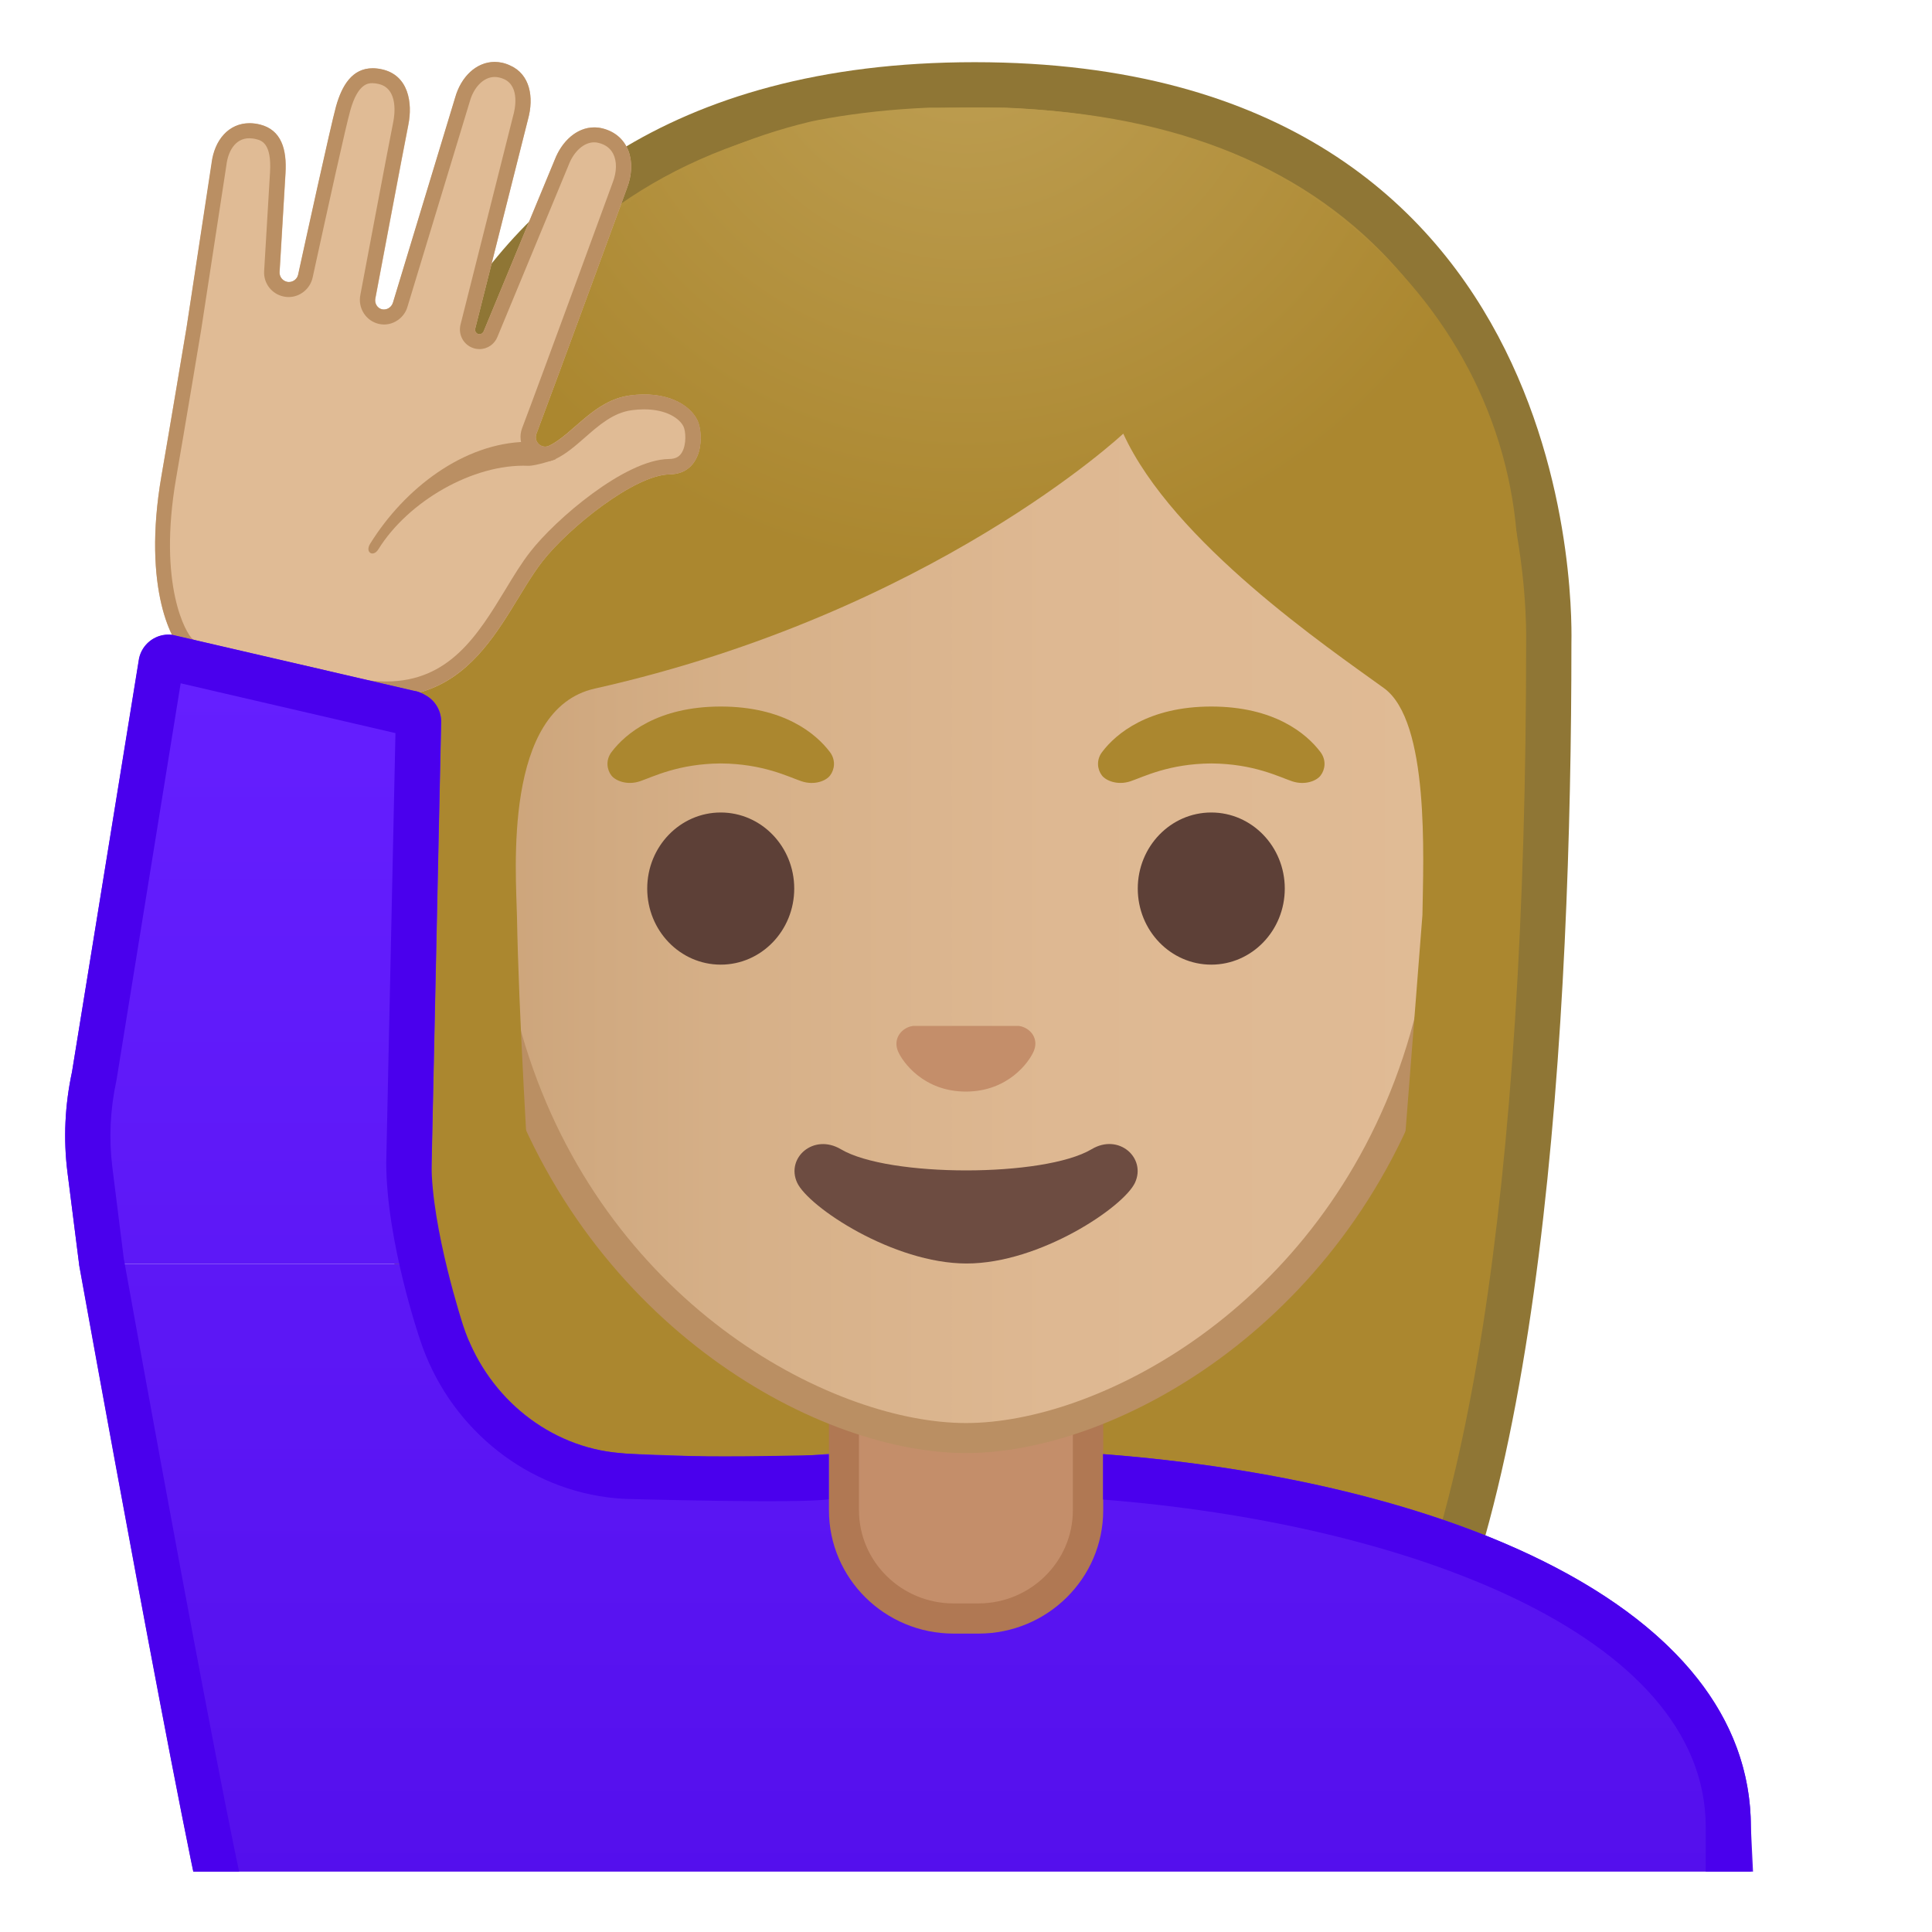 <svg width="128" height="128" style="enable-background:new 0 0 128 128;" xmlns="http://www.w3.org/2000/svg" xmlns:xlink="http://www.w3.org/1999/xlink">
  <g id="图层_1">
    <g>
      <defs>
        <rect id="SVGID_1_" height="120" width="120" x="4" y="4"/>
      </defs>
      <clipPath id="SVGID_2_">
        <use style="overflow:visible;" xlink:href="#SVGID_1_"/>
      </clipPath>
      <g style="clip-path:url(#SVGID_2_);">
        <radialGradient id="SVGID_3_" cx="27.805" cy="-131.984" gradientTransform="matrix(0.826 0 0 0.826 41.284 101.287)" gradientUnits="userSpaceOnUse" r="57.904">
          <stop offset="0" style="stop-color:#BFA055"/>
          <stop offset="1" style="stop-color:#AB872F"/>
        </radialGradient>
        <path d="M47.02,119.76c0,0-6.8-0.35-10.21-5.09c-7.37-10.23-11.42-35.81-11.42-72.02 c0-1.66,0.26-16.4,10.66-26.83C42.8,9.05,52.4,5.62,64.57,5.62c12.08,0,21.52,3.38,28.05,10.04 c9.82,10.02,10.04,24.16,9.99,26.89c0,36.31-4.06,61.89-11.42,72.12c-3.3,4.59-9.79,5.06-10.25,5.09L64,119.73L47.02,119.76z" style="fill:url(#SVGID_3_);"/>
        <path d="M64.57,7.12c11.66,0,20.74,3.23,26.98,9.59c9.6,9.8,9.59,24.2,9.56,25.81l0,0.12 c0,35.9-3.96,61.17-11.14,71.15c-2.84,3.94-8.55,4.43-9.08,4.46l-16.9-0.03l-16.88,0.03c-0.58-0.04-6.25-0.54-9.08-4.46 c-7.18-9.98-11.14-35.24-11.14-71.17c0-0.63,0.08-15.58,10.22-25.75C43.57,10.41,52.81,7.12,64.57,7.12 M64.57,4.12 c-41.01,0-40.68,37.92-40.68,38.52c0,24.56,1.88,59.25,11.71,72.9c3.9,5.41,11.43,5.71,11.43,5.71L64,121.23l16.97,0.03 c0,0,7.53-0.3,11.43-5.71c9.83-13.65,11.71-48.34,11.71-72.9C104.1,42.04,105.58,4.12,64.57,4.12L64.57,4.12z" style="fill:#8F7635;"/>
      </g>
      <g style="clip-path:url(#SVGID_2_);">
        <linearGradient id="SVGID_5_" gradientUnits="userSpaceOnUse" x1="60.834" x2="60.834" y1="44.683" y2="128.991">
          <stop offset="0" style="stop-color:#651FFF"/>
          <stop offset="0.705" style="stop-color:#5914F2"/>
          <stop offset="1" style="stop-color:#530EEB"/>
        </linearGradient>
        <path d="M116,121.06c0-16.79-26.35-25.09-52-25.06c-4.32,0-8.68,0.22-12.92,0.66l-9.37-0.34 c-0.36-0.01-0.72-0.05-1.08-0.09c-4.62-0.59-8.49-3.93-9.95-8.42l-1.32-4.05H5.23c0,0,7.33,40.69,8.77,45.54l102.43,0.62 L116,121.06z" style="fill:url(#SVGID_5_);"/>
      </g>
      <g id="XMLID_5_" style="clip-path:url(#SVGID_2_);">
        <linearGradient id="SVGID_6_" gradientUnits="userSpaceOnUse" x1="66.756" x2="66.756" y1="102.544" y2="179.671">
          <stop offset="0" style="stop-color:#00BFA5"/>
          <stop offset="0.705" style="stop-color:#00B29A"/>
          <stop offset="1" style="stop-color:#00AB94"/>
        </linearGradient>
        <path d="M16.26,183.12v-9.44c0-16.24,25.36-23.53,50.5-23.56h0.13c25.03,0,50.37,8.09,50.37,23.56 v9.44H16.26z" style="fill:url(#SVGID_6_);"/>
        <path d="M66.89,151.62c12.9,0,25.42,2.19,34.36,6c6.62,2.83,14.51,7.91,14.51,16.05v7.94h-98v-7.94 c0-15.2,24.61-22.03,49-22.06L66.89,151.62 M66.89,148.62c-0.05,0-0.09,0-0.13,0c-25.49,0.03-52,7.28-52,25.06v10.94h104v-10.94 C118.76,156.92,92.49,148.62,66.89,148.62L66.89,148.62z" style="fill:#009984;"/>
      </g>
      <g id="XMLID_1_" style="clip-path:url(#SVGID_2_);">
        <path d="M63.17,107.23c-4,0-7.26-3.22-7.26-7.17v-8.98h16.17v8.98c0,3.96-3.26,7.17-7.26,7.17H63.17z" style="fill:#C48E6A;"/>
        <path d="M71.08,92.08v7.98c0,3.4-2.81,6.17-6.26,6.17h-1.65c-3.45,0-6.26-2.77-6.26-6.17v-7.98H64H71.08 M73.08,90.08H64h-9.08v9.98c0,4.51,3.7,8.17,8.26,8.17h1.65c4.56,0,8.26-3.66,8.26-8.17V90.08L73.08,90.08z" style="fill:#B07853;"/>
      </g>
      <g style="clip-path:url(#SVGID_2_);">
        <linearGradient id="SVGID_7_" gradientUnits="userSpaceOnUse" x1="31.869" x2="96.131" y1="56.155" y2="56.155">
          <stop offset="0" style="stop-color:#CCA47A"/>
          <stop offset="0.257" style="stop-color:#D6B088"/>
          <stop offset="0.589" style="stop-color:#DEB892"/>
          <stop offset="1" style="stop-color:#E0BB95"/>
        </linearGradient>
        <path d="M64,95.27c-2.3,0-4.91-0.5-7.56-1.43C45.1,89.83,31.87,77.5,31.87,55.95 c0-28.72,17.31-38.91,32.13-38.91c14.82,0,32.13,10.19,32.13,38.91c0,21.58-13.26,33.9-24.61,37.9 C68.89,94.78,66.29,95.27,64,95.27z" style="fill:url(#SVGID_7_);"/>
        <path d="M64,18.04L64,18.04c8.41,0,16.06,3.25,21.55,9.15c6.27,6.73,9.58,16.68,9.58,28.77 c0,21.06-12.9,33.07-23.94,36.96c-2.53,0.89-5.01,1.36-7.19,1.36c-2.19,0-4.69-0.48-7.23-1.38c-11.03-3.9-23.9-15.92-23.9-36.94 c0-12.09,3.31-22.03,9.58-28.77C47.94,21.29,55.59,18.04,64,18.04 M64,16.04L64,16.04L64,16.04c-17.2,0-33.13,12.79-33.13,39.91 c0,21.79,13.49,34.67,25.23,38.83c2.8,0.99,5.5,1.49,7.9,1.49c2.38,0,5.07-0.49,7.85-1.47c11.76-4.14,25.28-17.03,25.28-38.84 C97.13,28.83,81.2,16.04,64,16.04L64,16.04z" style="fill:#BA8F63;"/>
      </g>
      <g style="clip-path:url(#SVGID_2_);">
        <defs>
          <path id="SVGID_8_" d="M30.41,88.85l-2.2-51.6c0-16.95,16.38-30.12,33.33-30.12h4.93C85.71,7,100.58,20.8,100.58,37.75 l-2.99,50.84L30.41,88.85z"/>
        </defs>
        <clipPath id="SVGID_9_">
          <use style="overflow:visible;" xlink:href="#SVGID_8_"/>
        </clipPath>
        <g style="clip-path:url(#SVGID_9_);">
          <radialGradient id="SVGID_10_" cx="32.374" cy="-123.134" gradientTransform="matrix(0.796 0 0 0.796 38.23 97.597)" gradientUnits="userSpaceOnUse" r="48.206">
            <stop offset="0" style="stop-color:#BFA055"/>
            <stop offset="1" style="stop-color:#AB872F"/>
          </radialGradient>
          <path d="M101.89,42.65c0,0,1.02-35.57-37.81-35.57S26.11,42.65,26.11,42.65s0.33,45.48,3.2,51.39 s7.2,5.71,7.2,5.71s-2.03-26.54-2.26-39.04c-0.06-2.92-0.94-13.73,5.16-15.09c22.36-5.02,35.01-16.89,35.01-16.89 c3.29,7.19,13.58,14.19,17.27,16.86c3.03,2.19,2.61,11.2,2.55,15.03l-3.05,39.06c0,0,4.68,0.37,7.65-5.64 C101.8,88.02,101.89,42.65,101.89,42.65z" style="fill:url(#SVGID_10_);"/>
        </g>
      </g>
      <g style="clip-path:url(#SVGID_2_);">
        <path d="M67.81,68.05c-0.1-0.04-0.21-0.07-0.32-0.08h-6.99c-0.11,0.01-0.21,0.04-0.32,0.08 c-0.63,0.26-0.98,0.91-0.68,1.61c0.3,0.7,1.69,2.66,4.49,2.66c2.8,0,4.19-1.96,4.49-2.66C68.79,68.97,68.45,68.31,67.81,68.05z" style="fill:#C48E6A;"/>
        <g>
          <ellipse cx="47.75" cy="58.87" rx="4.87" ry="5.04" style="fill:#5D4037;"/>
          <ellipse cx="80.25" cy="58.87" rx="4.87" ry="5.04" style="fill:#5D4037;"/>
          <path d="M54.98,49.82c-0.93-1.23-3.07-3.01-7.23-3.01s-6.31,1.79-7.23,3.01 c-0.41,0.54-0.31,1.17-0.02,1.55c0.26,0.35,1.04,0.68,1.9,0.39c0.86-0.29,2.54-1.16,5.35-1.18c2.81,0.02,4.49,0.89,5.35,1.18 c0.86,0.29,1.64-0.03,1.9-0.39C55.29,50.99,55.39,50.36,54.98,49.82z" style="fill:#AB872F;"/>
          <path d="M87.48,49.82c-0.93-1.23-3.07-3.01-7.23-3.01c-4.16,0-6.31,1.79-7.23,3.01 c-0.41,0.54-0.31,1.17-0.02,1.55c0.26,0.35,1.04,0.68,1.9,0.39c0.86-0.29,2.54-1.16,5.35-1.18c2.81,0.02,4.49,0.89,5.35,1.18 c0.86,0.29,1.64-0.03,1.9-0.39C87.79,50.99,87.89,50.36,87.48,49.82z" style="fill:#AB872F;"/>
        </g>
        <path d="M72.32,76.14c-3.15,1.87-13.46,1.87-16.61,0c-1.81-1.07-3.65,0.57-2.9,2.21 c0.74,1.61,6.37,5.36,11.23,5.36s10.42-3.75,11.16-5.36C75.95,76.71,74.12,75.06,72.32,76.14z" style="fill:#6D4C41;"/>
      </g>
      <g style="clip-path:url(#SVGID_2_);">
        <g>
          <path d="M46.19,27.82c-0.52-1.04-2.07-1.94-4.46-1.62c-2.4,0.32-3.78,2.58-5.35,3.33 c-0.5,0.24-1.04-0.26-0.84-0.79c1.31-3.47,6-16.28,6-16.28c0.66-1.72,0.14-3.5-1.61-3.95c-1.39-0.35-2.63,0.64-3.18,2.08 l-4.7,11.35c-0.06,0.15-0.21,0.23-0.36,0.19l-0.01,0c-0.15-0.05-0.24-0.21-0.19-0.38l3.49-13.84c0.41-1.48,0.13-2.99-1.18-3.57 c-1.63-0.73-3.15,0.36-3.64,2.14l-4.11,13.55c-0.09,0.33-0.41,0.54-0.72,0.47c0,0-0.01,0-0.01,0c-0.32-0.07-0.52-0.41-0.44-0.75 c0,0,1.89-10.04,2.18-11.48c0.29-1.44,0.02-3.28-1.75-3.67c-1.77-0.39-2.6,0.88-3.04,2.46c-0.37,1.35-2.03,8.95-2.51,11.14 c-0.07,0.33-0.39,0.54-0.72,0.48h0c-0.31-0.06-0.53-0.34-0.51-0.65l0.39-6.54c0.1-1.62-0.29-2.88-1.68-3.23 c-1.73-0.43-3,0.75-3.21,2.58L12.36,21.7c0,0-1.16,6.94-1.66,9.81c-1.31,7.55,0.77,11.24,1.54,11.69 c1.15,0.67,7.82,1.79,9.49,2.31c9.36,2.92,11.37-4.68,14.21-8.32c1.75-2.24,6.11-5.73,8.41-5.76 C46.65,31.39,46.63,28.69,46.19,27.82z" style="fill:#E0BB95;"/>
          <path d="M32.77,5.1L32.77,5.1c0.2,0,0.41,0.05,0.62,0.14C34.48,5.73,34.1,7.32,34,7.66l-3.48,13.81 c-0.19,0.69,0.19,1.39,0.86,1.6c0.12,0.04,0.25,0.06,0.38,0.06c0.54,0,1.01-0.33,1.2-0.82l4.71-11.37 c0.35-0.92,1.02-1.51,1.69-1.51c0.1,0,0.21,0.01,0.31,0.04c0.44,0.11,0.76,0.35,0.95,0.71c0.26,0.5,0.25,1.2-0.03,1.92 c-0.05,0.13-4.7,12.85-6,16.27c-0.19,0.5-0.12,1.06,0.18,1.5c0.31,0.44,0.8,0.71,1.33,0.71c0.24,0,0.47-0.05,0.69-0.16 c0.71-0.34,1.32-0.87,1.97-1.44c0.92-0.81,1.88-1.64,3.08-1.8c0.28-0.04,0.56-0.06,0.82-0.06c1.51,0,2.36,0.61,2.62,1.13 c0.15,0.29,0.22,1.2-0.11,1.74c-0.12,0.19-0.32,0.42-0.86,0.42c-2.91,0.04-7.53,4.02-9.18,6.15c-0.58,0.74-1.1,1.6-1.65,2.51 c-1.82,2.99-3.71,6.08-7.9,6.08c-1.07,0-2.27-0.2-3.56-0.61c-0.69-0.22-2.08-0.5-3.68-0.84c-1.89-0.39-5.05-1.05-5.58-1.36 c-0.42-0.34-2.32-3.56-1.09-10.67c0.5-2.87,1.66-9.81,1.66-9.83L15,10.94c0.1-0.86,0.55-1.78,1.52-1.78 c0.14,0,0.3,0.02,0.45,0.06c0.34,0.08,1.04,0.26,0.92,2.2l-0.39,6.54c-0.05,0.82,0.52,1.54,1.32,1.69 c0.1,0.02,0.2,0.03,0.3,0.03c0.76,0,1.42-0.54,1.59-1.28c1.02-4.67,2.2-10.04,2.5-11.09c0.5-1.79,1.2-1.8,1.46-1.8c0,0,0,0,0,0 c0.12,0,0.26,0.02,0.4,0.05c1.36,0.3,1.06,2.13,0.99,2.49c-0.29,1.43-2.11,11.08-2.18,11.46c-0.19,0.88,0.35,1.75,1.22,1.95 c0.11,0.02,0.22,0.04,0.34,0.04c0.72,0,1.37-0.5,1.56-1.19l4.12-13.57C31.39,5.76,32.05,5.1,32.77,5.1 M32.77,4.1 c-1.21,0-2.23,0.98-2.62,2.37l-4.11,13.55c-0.08,0.29-0.33,0.48-0.6,0.48c-0.04,0-0.08,0-0.12-0.01c0,0-0.01,0-0.01,0 c-0.32-0.07-0.52-0.41-0.44-0.75c0,0,1.89-10.04,2.18-11.48c0.29-1.44,0.02-3.28-1.75-3.67c-0.22-0.05-0.42-0.07-0.61-0.07 c-1.36,0-2.04,1.14-2.43,2.53c-0.37,1.35-2.03,8.95-2.51,11.14c-0.06,0.29-0.32,0.49-0.61,0.49c-0.04,0-0.08,0-0.11-0.01h0 c-0.31-0.06-0.53-0.34-0.51-0.65l0.39-6.54c0.1-1.62-0.29-2.88-1.68-3.23c-0.24-0.06-0.47-0.09-0.7-0.09 c-1.37,0-2.33,1.1-2.52,2.67L12.36,21.7c0,0-1.16,6.94-1.66,9.81c-1.31,7.55,0.77,11.24,1.54,11.69 c1.15,0.67,7.82,1.79,9.49,2.31c1.45,0.45,2.73,0.65,3.86,0.65c6.14,0,7.95-5.9,10.35-8.97c1.75-2.24,6.11-5.73,8.41-5.76 c2.3-0.03,2.29-2.74,1.85-3.61c-0.44-0.89-1.65-1.69-3.51-1.69c-0.3,0-0.62,0.02-0.95,0.07c-2.4,0.32-3.78,2.58-5.35,3.33 c-0.09,0.04-0.18,0.06-0.27,0.06c-0.41,0-0.74-0.42-0.58-0.85c1.31-3.47,6-16.28,6-16.28c0.66-1.72,0.14-3.5-1.61-3.95 c-0.19-0.05-0.38-0.07-0.56-0.07c-1.15,0-2.14,0.91-2.62,2.15l-4.7,11.35c-0.05,0.12-0.16,0.2-0.28,0.2 c-0.03,0-0.05,0-0.08-0.01l-0.01,0c-0.15-0.05-0.24-0.21-0.19-0.38l3.49-13.84c0.41-1.48,0.13-2.99-1.18-3.57 C33.45,4.17,33.1,4.1,32.77,4.1L32.77,4.1z" style="fill:#BA8F63;"/>
        </g>
        <path d="M34.87,29.27c-4.15,0.08-8.07,3.08-10.35,6.76c-0.35,0.56,0.2,0.92,0.55,0.36 c1.97-3.18,6.29-5.68,9.92-5.53c0.49,0.02,1.82-0.43,1.82-0.43l-0.91-0.67C35.9,29.76,35.6,29.4,34.87,29.27z" style="fill:#BA8F63;"/>
      </g>
      <g style="clip-path:url(#SVGID_2_);">
        <linearGradient id="SVGID_11_" gradientUnits="userSpaceOnUse" x1="16.841" x2="16.841" y1="44.683" y2="128.991">
          <stop offset="0" style="stop-color:#651FFF"/>
          <stop offset="0.705" style="stop-color:#5914F2"/>
          <stop offset="1" style="stop-color:#530EEB"/>
        </linearGradient>
        <path d="M29.14,83.06c-0.48-1.94-0.66-3.94-0.54-5.93l0.63-29.18c0.05-0.8-0.37-1.52-1.03-1.88 c-0.24-0.15-0.51-0.26-0.8-0.3l-15.97-3.7c-1.03-0.13-1.99,0.55-2.21,1.56L4.77,71.02c-0.47,2.19-0.58,4.43-0.3,6.65l0.77,6.08 h24.13L29.14,83.06z" style="fill:url(#SVGID_11_);"/>
      </g>
      <path d="M116,121.06c0-14.8-20.49-23.01-42.92-24.72l0,0v3.01 c19.91,1.56,39.93,8.87,39.93,21.71V129H44.92c-0.96,0-1.86,0.46-2.43,1.23s-0.72,1.77-0.43,2.69l4.39,13.6l-9.74,0.09 c-1.01-0.26-2-0.49-2.96-0.72c-8.08-1.92-11.91-3.31-16.05-14.9c-0.15-0.43-0.4-0.81-0.71-1.12l0-0.57c0-0.29-0.04-0.58-0.13-0.86 c-1.45-4.88-8.66-45.06-8.66-45.06l-0.76-6.07c-0.23-1.89-0.14-3.79,0.26-5.66c0.01-0.05,0.02-0.1,0.03-0.16l4.24-26.22l14.23,3.3 l-0.61,28.44c0,5.23,2.23,11.72,2.23,11.72c1.83,5.63,6.7,9.73,12.42,10.47c0.02,0,0.04,0,0.06,0.01c0.38,0.04,0.83,0.09,1.3,0.1 c0,0,11.48,0.32,13.3,0.02v-2.95c0,0-10.17,0.32-14.27-0.16c-4.63-0.55-8.49-3.93-9.95-8.42c0,0-2.09-6.39-2.09-10.68l0.63-29.18 c0.05-0.8-0.37-1.52-1.03-1.88c-0.24-0.15-0.51-0.26-0.8-0.3l-15.97-3.7c-0.09-0.01-0.17-0.02-0.26-0.02 c-0.93,0-1.75,0.65-1.95,1.58L4.77,71.02c-0.47,2.19-0.58,4.43-0.3,6.65l0.77,6.08c0,0,7.33,40.69,8.77,45.54v2.7h0.89 c5.29,14.82,11.75,15.08,21.47,17.62l14.21-0.13L44.92,132H116V121.06z" style="clip-path:url(#SVGID_2_);fill:#4A00ED;"/>
    </g>
  </g>
  <g id="Layer_3" style="display:none;">
    <g style="display:inline;">
      <g style="opacity:0.6;">
        <circle cx="-78.67" cy="64" r="28" style="opacity:0.61;fill:none;stroke:#000000;stroke-width:0.263;stroke-miterlimit:10;"/>
        <line style="opacity:0.61;fill:none;stroke:#000000;stroke-width:0.25;stroke-miterlimit:10;" x1="-58.67" x2="-58.67" y1="0" y2="128"/>
        <line style="opacity:0.61;fill:none;stroke:#000000;stroke-width:0.25;stroke-miterlimit:10;" x1="-98.67" x2="-98.67" y1="0" y2="128"/>
        <line style="opacity:0.61;fill:none;stroke:#000000;stroke-width:0.25;stroke-miterlimit:10;" x1="-78.67" x2="-78.67" y1="0" y2="128"/>
        <line style="opacity:0.61;fill:none;stroke:#000000;stroke-width:0.25;stroke-miterlimit:10;" x1="-14.67" x2="-142.67" y1="64" y2="64"/>
        <line style="opacity:0.61;fill:none;stroke:#000000;stroke-width:0.25;stroke-miterlimit:10;" x1="-14.67" x2="-142.67" y1="44" y2="44"/>
        <line style="opacity:0.61;fill:none;stroke:#000000;stroke-width:0.25;stroke-miterlimit:10;" x1="-14.67" x2="-142.67" y1="83.75" y2="83.75"/>
        <line style="opacity:0.61;fill:none;stroke:#000000;stroke-width:0.25;stroke-miterlimit:10;" x1="-14.67" x2="-142.67" y1="128" y2="0"/>
        <line style="opacity:0.61;fill:none;stroke:#000000;stroke-width:0.25;stroke-miterlimit:10;" x1="-142.67" x2="-14.67" y1="128" y2="0"/>
        <g style="opacity:0.61;">
          <path d="M-78.67,4.26c32.94,0,59.74,26.8,59.74,59.74s-26.8,59.74-59.74,59.74s-59.74-26.8-59.74-59.74 S-111.61,4.26-78.67,4.26 M-78.67,4c-33.14,0-60,26.86-60,60s26.86,60,60,60s60-26.86,60-60S-45.53,4-78.67,4L-78.67,4z"/>
        </g>
        <path d="M-34.7,115.97h-87.94 c-4.42,0-8.03-3.61-8.03-8.03V20.03c0-4.42,3.61-8.03,8.03-8.03h87.94c4.42,0,8.03,3.61,8.03,8.03v87.91 C-26.67,112.36-30.28,115.97-34.7,115.97z" style="opacity:0.61;fill:none;stroke:#000000;stroke-width:0.258;stroke-miterlimit:10;"/>
        <path d="M-42.67,124h-72 c-4.4,0-8-3.6-8-8V12c0-4.4,3.6-8,8-8h72c4.4,0,8,3.6,8,8v104C-34.67,120.4-38.27,124-42.67,124z" style="opacity:0.61;fill:none;stroke:#000000;stroke-width:0.263;stroke-miterlimit:10;"/>
        <path d="M-28.9,108h-99.54 c-5.63,0-10.23-4.6-10.23-10.23V30.28c0-5.63,4.6-10.23,10.23-10.23h99.54c5.63,0,10.23,4.6,10.23,10.23v67.48 C-18.67,103.4-23.27,108-28.9,108z" style="opacity:0.61;fill:none;stroke:#000000;stroke-width:0.263;stroke-miterlimit:10;"/>
      </g>
      <g>
        <g style="opacity:0.2;">
          <defs>
            <rect id="SVGID_4_" height="128" style="opacity:0.2;" width="128" x="-142.67" y="0"/>
          </defs>
          <clipPath id="SVGID_12_">
            <use style="overflow:visible;" xlink:href="#SVGID_4_"/>
          </clipPath>
          <g style="clip-path:url(#SVGID_12_);">
            <g>
              <line style="fill:none;stroke:#000000;stroke-width:0.25;stroke-miterlimit:10;" x1="-170.67" x2="-170.67" y1="160" y2="-32"/>
              <line style="fill:none;stroke:#000000;stroke-width:0.25;stroke-miterlimit:10;" x1="-166.67" x2="-166.67" y1="160" y2="-32"/>
              <line style="fill:none;stroke:#000000;stroke-width:0.25;stroke-miterlimit:10;" x1="-162.67" x2="-162.67" y1="160" y2="-32"/>
              <line style="fill:none;stroke:#000000;stroke-width:0.25;stroke-miterlimit:10;" x1="-158.67" x2="-158.67" y1="160" y2="-32"/>
              <line style="fill:none;stroke:#000000;stroke-width:0.25;stroke-miterlimit:10;" x1="-154.67" x2="-154.67" y1="160" y2="-32"/>
              <line style="fill:none;stroke:#000000;stroke-width:0.25;stroke-miterlimit:10;" x1="-150.67" x2="-150.67" y1="160" y2="-32"/>
              <line style="fill:none;stroke:#000000;stroke-width:0.25;stroke-miterlimit:10;" x1="-146.67" x2="-146.67" y1="160" y2="-32"/>
              <line style="fill:none;stroke:#000000;stroke-width:0.25;stroke-miterlimit:10;" x1="-142.67" x2="-142.67" y1="160" y2="-32"/>
              <line style="fill:none;stroke:#000000;stroke-width:0.25;stroke-miterlimit:10;" x1="-138.67" x2="-138.67" y1="160" y2="-32"/>
              <line style="fill:none;stroke:#000000;stroke-width:0.25;stroke-miterlimit:10;" x1="-134.67" x2="-134.67" y1="160" y2="-32"/>
              <line style="fill:none;stroke:#000000;stroke-width:0.25;stroke-miterlimit:10;" x1="-130.67" x2="-130.67" y1="160" y2="-32"/>
              <line style="fill:none;stroke:#000000;stroke-width:0.25;stroke-miterlimit:10;" x1="-126.67" x2="-126.67" y1="160" y2="-32"/>
              <line style="fill:none;stroke:#000000;stroke-width:0.25;stroke-miterlimit:10;" x1="-122.67" x2="-122.67" y1="160" y2="-32"/>
              <line style="fill:none;stroke:#000000;stroke-width:0.25;stroke-miterlimit:10;" x1="-118.67" x2="-118.67" y1="160" y2="-32"/>
              <line style="fill:none;stroke:#000000;stroke-width:0.25;stroke-miterlimit:10;" x1="-114.67" x2="-114.67" y1="160" y2="-32"/>
              <line style="fill:none;stroke:#000000;stroke-width:0.25;stroke-miterlimit:10;" x1="-110.67" x2="-110.67" y1="160" y2="-32"/>
              <line style="fill:none;stroke:#000000;stroke-width:0.25;stroke-miterlimit:10;" x1="-106.67" x2="-106.67" y1="160" y2="-32"/>
              <line style="fill:none;stroke:#000000;stroke-width:0.25;stroke-miterlimit:10;" x1="-102.67" x2="-102.67" y1="160" y2="-32"/>
              <line style="fill:none;stroke:#000000;stroke-width:0.25;stroke-miterlimit:10;" x1="-98.67" x2="-98.67" y1="160" y2="-32"/>
              <line style="fill:none;stroke:#000000;stroke-width:0.25;stroke-miterlimit:10;" x1="-94.67" x2="-94.67" y1="160" y2="-32"/>
              <line style="fill:none;stroke:#000000;stroke-width:0.25;stroke-miterlimit:10;" x1="-90.67" x2="-90.67" y1="160" y2="-32"/>
              <line style="fill:none;stroke:#000000;stroke-width:0.25;stroke-miterlimit:10;" x1="-86.67" x2="-86.67" y1="160" y2="-32"/>
              <line style="fill:none;stroke:#000000;stroke-width:0.25;stroke-miterlimit:10;" x1="-82.67" x2="-82.67" y1="160" y2="-32"/>
              <line style="fill:none;stroke:#000000;stroke-width:0.25;stroke-miterlimit:10;" x1="-78.67" x2="-78.67" y1="160" y2="-32"/>
              <line style="fill:none;stroke:#000000;stroke-width:0.25;stroke-miterlimit:10;" x1="-74.67" x2="-74.67" y1="160" y2="-32"/>
              <line style="fill:none;stroke:#000000;stroke-width:0.25;stroke-miterlimit:10;" x1="-70.67" x2="-70.67" y1="160" y2="-32"/>
              <line style="fill:none;stroke:#000000;stroke-width:0.25;stroke-miterlimit:10;" x1="-66.67" x2="-66.67" y1="160" y2="-32"/>
              <line style="fill:none;stroke:#000000;stroke-width:0.25;stroke-miterlimit:10;" x1="-62.67" x2="-62.67" y1="160" y2="-32"/>
              <line style="fill:none;stroke:#000000;stroke-width:0.25;stroke-miterlimit:10;" x1="-58.67" x2="-58.67" y1="160" y2="-32"/>
              <line style="fill:none;stroke:#000000;stroke-width:0.25;stroke-miterlimit:10;" x1="-54.67" x2="-54.67" y1="160" y2="-32"/>
              <line style="fill:none;stroke:#000000;stroke-width:0.25;stroke-miterlimit:10;" x1="-50.67" x2="-50.67" y1="160" y2="-32"/>
              <line style="fill:none;stroke:#000000;stroke-width:0.25;stroke-miterlimit:10;" x1="-46.67" x2="-46.67" y1="160" y2="-32"/>
              <line style="fill:none;stroke:#000000;stroke-width:0.25;stroke-miterlimit:10;" x1="-42.67" x2="-42.67" y1="160" y2="-32"/>
              <line style="fill:none;stroke:#000000;stroke-width:0.25;stroke-miterlimit:10;" x1="-38.67" x2="-38.67" y1="160" y2="-32"/>
              <line style="fill:none;stroke:#000000;stroke-width:0.25;stroke-miterlimit:10;" x1="-34.67" x2="-34.67" y1="160" y2="-32"/>
              <line style="fill:none;stroke:#000000;stroke-width:0.25;stroke-miterlimit:10;" x1="-30.67" x2="-30.67" y1="160" y2="-32"/>
              <line style="fill:none;stroke:#000000;stroke-width:0.25;stroke-miterlimit:10;" x1="-26.67" x2="-26.67" y1="160" y2="-32"/>
              <line style="fill:none;stroke:#000000;stroke-width:0.25;stroke-miterlimit:10;" x1="-22.67" x2="-22.67" y1="160" y2="-32"/>
              <line style="fill:none;stroke:#000000;stroke-width:0.25;stroke-miterlimit:10;" x1="-18.67" x2="-18.67" y1="160" y2="-32"/>
              <line style="fill:none;stroke:#000000;stroke-width:0.25;stroke-miterlimit:10;" x1="-14.67" x2="-14.67" y1="160" y2="-32"/>
              <line style="fill:none;stroke:#000000;stroke-width:0.25;stroke-miterlimit:10;" x1="-10.67" x2="-10.67" y1="160" y2="-32"/>
              <line style="fill:none;stroke:#000000;stroke-width:0.25;stroke-miterlimit:10;" x1="-6.67" x2="-6.67" y1="160" y2="-32"/>
              <line style="fill:none;stroke:#000000;stroke-width:0.25;stroke-miterlimit:10;" x1="-5.67" x2="-5.67" y1="166.05" y2="-25.95"/>
              <line style="fill:none;stroke:#000000;stroke-width:0.25;stroke-miterlimit:10;" x1="1.33" x2="1.33" y1="160" y2="-32"/>
              <line style="fill:none;stroke:#000000;stroke-width:0.25;stroke-miterlimit:10;" x1="5.33" x2="5.33" y1="160" y2="-32"/>
              <line style="fill:none;stroke:#000000;stroke-width:0.25;stroke-miterlimit:10;" x1="9.33" x2="9.33" y1="160" y2="-32"/>
              <line style="fill:none;stroke:#000000;stroke-width:0.25;stroke-miterlimit:10;" x1="13.33" x2="13.33" y1="160" y2="-32"/>
            </g>
            <g>
              <line style="fill:none;stroke:#000000;stroke-width:0.25;stroke-miterlimit:10;" x1="-174.67" x2="17.33" y1="-28" y2="-28"/>
              <line style="fill:none;stroke:#000000;stroke-width:0.25;stroke-miterlimit:10;" x1="-174.67" x2="17.33" y1="-24" y2="-24"/>
              <line style="fill:none;stroke:#000000;stroke-width:0.25;stroke-miterlimit:10;" x1="-174.67" x2="17.33" y1="-20" y2="-20"/>
              <line style="fill:none;stroke:#000000;stroke-width:0.25;stroke-miterlimit:10;" x1="-174.67" x2="17.33" y1="-16" y2="-16"/>
              <line style="fill:none;stroke:#000000;stroke-width:0.25;stroke-miterlimit:10;" x1="-174.67" x2="17.33" y1="-12" y2="-12"/>
              <line style="fill:none;stroke:#000000;stroke-width:0.25;stroke-miterlimit:10;" x1="-174.67" x2="17.33" y1="-8" y2="-8"/>
              <line style="fill:none;stroke:#000000;stroke-width:0.25;stroke-miterlimit:10;" x1="-174.67" x2="17.33" y1="-4" y2="-4"/>
              <line style="fill:none;stroke:#000000;stroke-width:0.25;stroke-miterlimit:10;" x1="-174.67" x2="17.33" y1="0" y2="0"/>
              <line style="fill:none;stroke:#000000;stroke-width:0.25;stroke-miterlimit:10;" x1="-174.67" x2="17.33" y1="4" y2="4"/>
              <line style="fill:none;stroke:#000000;stroke-width:0.25;stroke-miterlimit:10;" x1="-174.67" x2="17.33" y1="8" y2="8"/>
              <line style="fill:none;stroke:#000000;stroke-width:0.25;stroke-miterlimit:10;" x1="-174.67" x2="17.33" y1="12" y2="12"/>
              <line style="fill:none;stroke:#000000;stroke-width:0.25;stroke-miterlimit:10;" x1="-174.67" x2="17.33" y1="16" y2="16"/>
              <line style="fill:none;stroke:#000000;stroke-width:0.25;stroke-miterlimit:10;" x1="-174.67" x2="17.33" y1="20" y2="20"/>
              <line style="fill:none;stroke:#000000;stroke-width:0.25;stroke-miterlimit:10;" x1="-174.67" x2="17.33" y1="24" y2="24"/>
              <line style="fill:none;stroke:#000000;stroke-width:0.25;stroke-miterlimit:10;" x1="-174.67" x2="17.33" y1="28" y2="28"/>
              <line style="fill:none;stroke:#000000;stroke-width:0.25;stroke-miterlimit:10;" x1="-174.67" x2="17.33" y1="32" y2="32"/>
              <line style="fill:none;stroke:#000000;stroke-width:0.25;stroke-miterlimit:10;" x1="-174.67" x2="17.33" y1="36" y2="36"/>
              <line style="fill:none;stroke:#000000;stroke-width:0.25;stroke-miterlimit:10;" x1="-174.67" x2="17.33" y1="40" y2="40"/>
              <line style="fill:none;stroke:#000000;stroke-width:0.25;stroke-miterlimit:10;" x1="-174.67" x2="17.33" y1="44" y2="44"/>
              <line style="fill:none;stroke:#000000;stroke-width:0.25;stroke-miterlimit:10;" x1="-174.67" x2="17.33" y1="48" y2="48"/>
              <line style="fill:none;stroke:#000000;stroke-width:0.25;stroke-miterlimit:10;" x1="-174.67" x2="17.33" y1="52" y2="52"/>
              <line style="fill:none;stroke:#000000;stroke-width:0.25;stroke-miterlimit:10;" x1="-174.67" x2="17.33" y1="56" y2="56"/>
              <line style="fill:none;stroke:#000000;stroke-width:0.25;stroke-miterlimit:10;" x1="-174.67" x2="17.33" y1="60" y2="60"/>
              <line style="fill:none;stroke:#000000;stroke-width:0.25;stroke-miterlimit:10;" x1="-174.67" x2="17.33" y1="64" y2="64"/>
              <line style="fill:none;stroke:#000000;stroke-width:0.25;stroke-miterlimit:10;" x1="-174.67" x2="17.33" y1="68" y2="68"/>
              <line style="fill:none;stroke:#000000;stroke-width:0.25;stroke-miterlimit:10;" x1="-174.67" x2="17.33" y1="72" y2="72"/>
              <line style="fill:none;stroke:#000000;stroke-width:0.25;stroke-miterlimit:10;" x1="-174.67" x2="17.33" y1="76" y2="76"/>
              <line style="fill:none;stroke:#000000;stroke-width:0.25;stroke-miterlimit:10;" x1="-174.67" x2="17.33" y1="80" y2="80"/>
              <line style="fill:none;stroke:#000000;stroke-width:0.25;stroke-miterlimit:10;" x1="-174.67" x2="17.33" y1="84" y2="84"/>
              <line style="fill:none;stroke:#000000;stroke-width:0.25;stroke-miterlimit:10;" x1="-174.67" x2="17.33" y1="88" y2="88"/>
              <line style="fill:none;stroke:#000000;stroke-width:0.25;stroke-miterlimit:10;" x1="-174.67" x2="17.33" y1="92" y2="92"/>
              <line style="fill:none;stroke:#000000;stroke-width:0.25;stroke-miterlimit:10;" x1="-174.67" x2="17.33" y1="96" y2="96"/>
              <line style="fill:none;stroke:#000000;stroke-width:0.25;stroke-miterlimit:10;" x1="-174.67" x2="17.33" y1="100" y2="100"/>
              <line style="fill:none;stroke:#000000;stroke-width:0.25;stroke-miterlimit:10;" x1="-174.67" x2="17.33" y1="104" y2="104"/>
              <line style="fill:none;stroke:#000000;stroke-width:0.25;stroke-miterlimit:10;" x1="-174.67" x2="17.33" y1="108" y2="108"/>
              <line style="fill:none;stroke:#000000;stroke-width:0.25;stroke-miterlimit:10;" x1="-174.67" x2="17.33" y1="112" y2="112"/>
              <line style="fill:none;stroke:#000000;stroke-width:0.25;stroke-miterlimit:10;" x1="-174.67" x2="17.33" y1="116" y2="116"/>
              <line style="fill:none;stroke:#000000;stroke-width:0.25;stroke-miterlimit:10;" x1="-174.67" x2="17.33" y1="120" y2="120"/>
              <line style="fill:none;stroke:#000000;stroke-width:0.25;stroke-miterlimit:10;" x1="-174.67" x2="17.33" y1="124" y2="124"/>
              <line style="fill:none;stroke:#000000;stroke-width:0.25;stroke-miterlimit:10;" x1="-174.67" x2="17.33" y1="128" y2="128"/>
              <line style="fill:none;stroke:#000000;stroke-width:0.25;stroke-miterlimit:10;" x1="-174.67" x2="17.33" y1="132" y2="132"/>
              <line style="fill:none;stroke:#000000;stroke-width:0.25;stroke-miterlimit:10;" x1="-174.67" x2="17.33" y1="136" y2="136"/>
              <line style="fill:none;stroke:#000000;stroke-width:0.25;stroke-miterlimit:10;" x1="-174.67" x2="17.33" y1="140" y2="140"/>
              <line style="fill:none;stroke:#000000;stroke-width:0.25;stroke-miterlimit:10;" x1="-174.67" x2="17.33" y1="144" y2="144"/>
              <line style="fill:none;stroke:#000000;stroke-width:0.25;stroke-miterlimit:10;" x1="-174.67" x2="17.33" y1="148" y2="148"/>
              <line style="fill:none;stroke:#000000;stroke-width:0.25;stroke-miterlimit:10;" x1="-174.67" x2="17.33" y1="152" y2="152"/>
              <line style="fill:none;stroke:#000000;stroke-width:0.25;stroke-miterlimit:10;" x1="-174.67" x2="17.33" y1="156" y2="156"/>
            </g>
            <path d="M17.08-31.75v191.5h-191.5v-191.5H17.08 M17.33-32h-192v192h192V-32L17.33-32z"/>
          </g>
        </g>
        <g>
          <rect height="128" style="opacity:0.3;fill:#F44336;" width="4" x="-142.67" y="0"/>
          <rect height="128" style="opacity:0.3;fill:#F44336;" width="4" x="-18.67" y="0"/>
          <rect height="120" style="opacity:0.3;fill:#F44336;" transform="matrix(-1.836970e-16 1 -1 -1.836970e-16 -76.667 80.667)" width="4" x="-80.67" y="-58"/>
          <rect height="120" style="opacity:0.3;fill:#F44336;" transform="matrix(-1.836970e-16 1 -1 -1.836970e-16 47.333 204.667)" width="4" x="-80.67" y="66"/>
        </g>
      </g>
    </g>
  </g>
</svg>